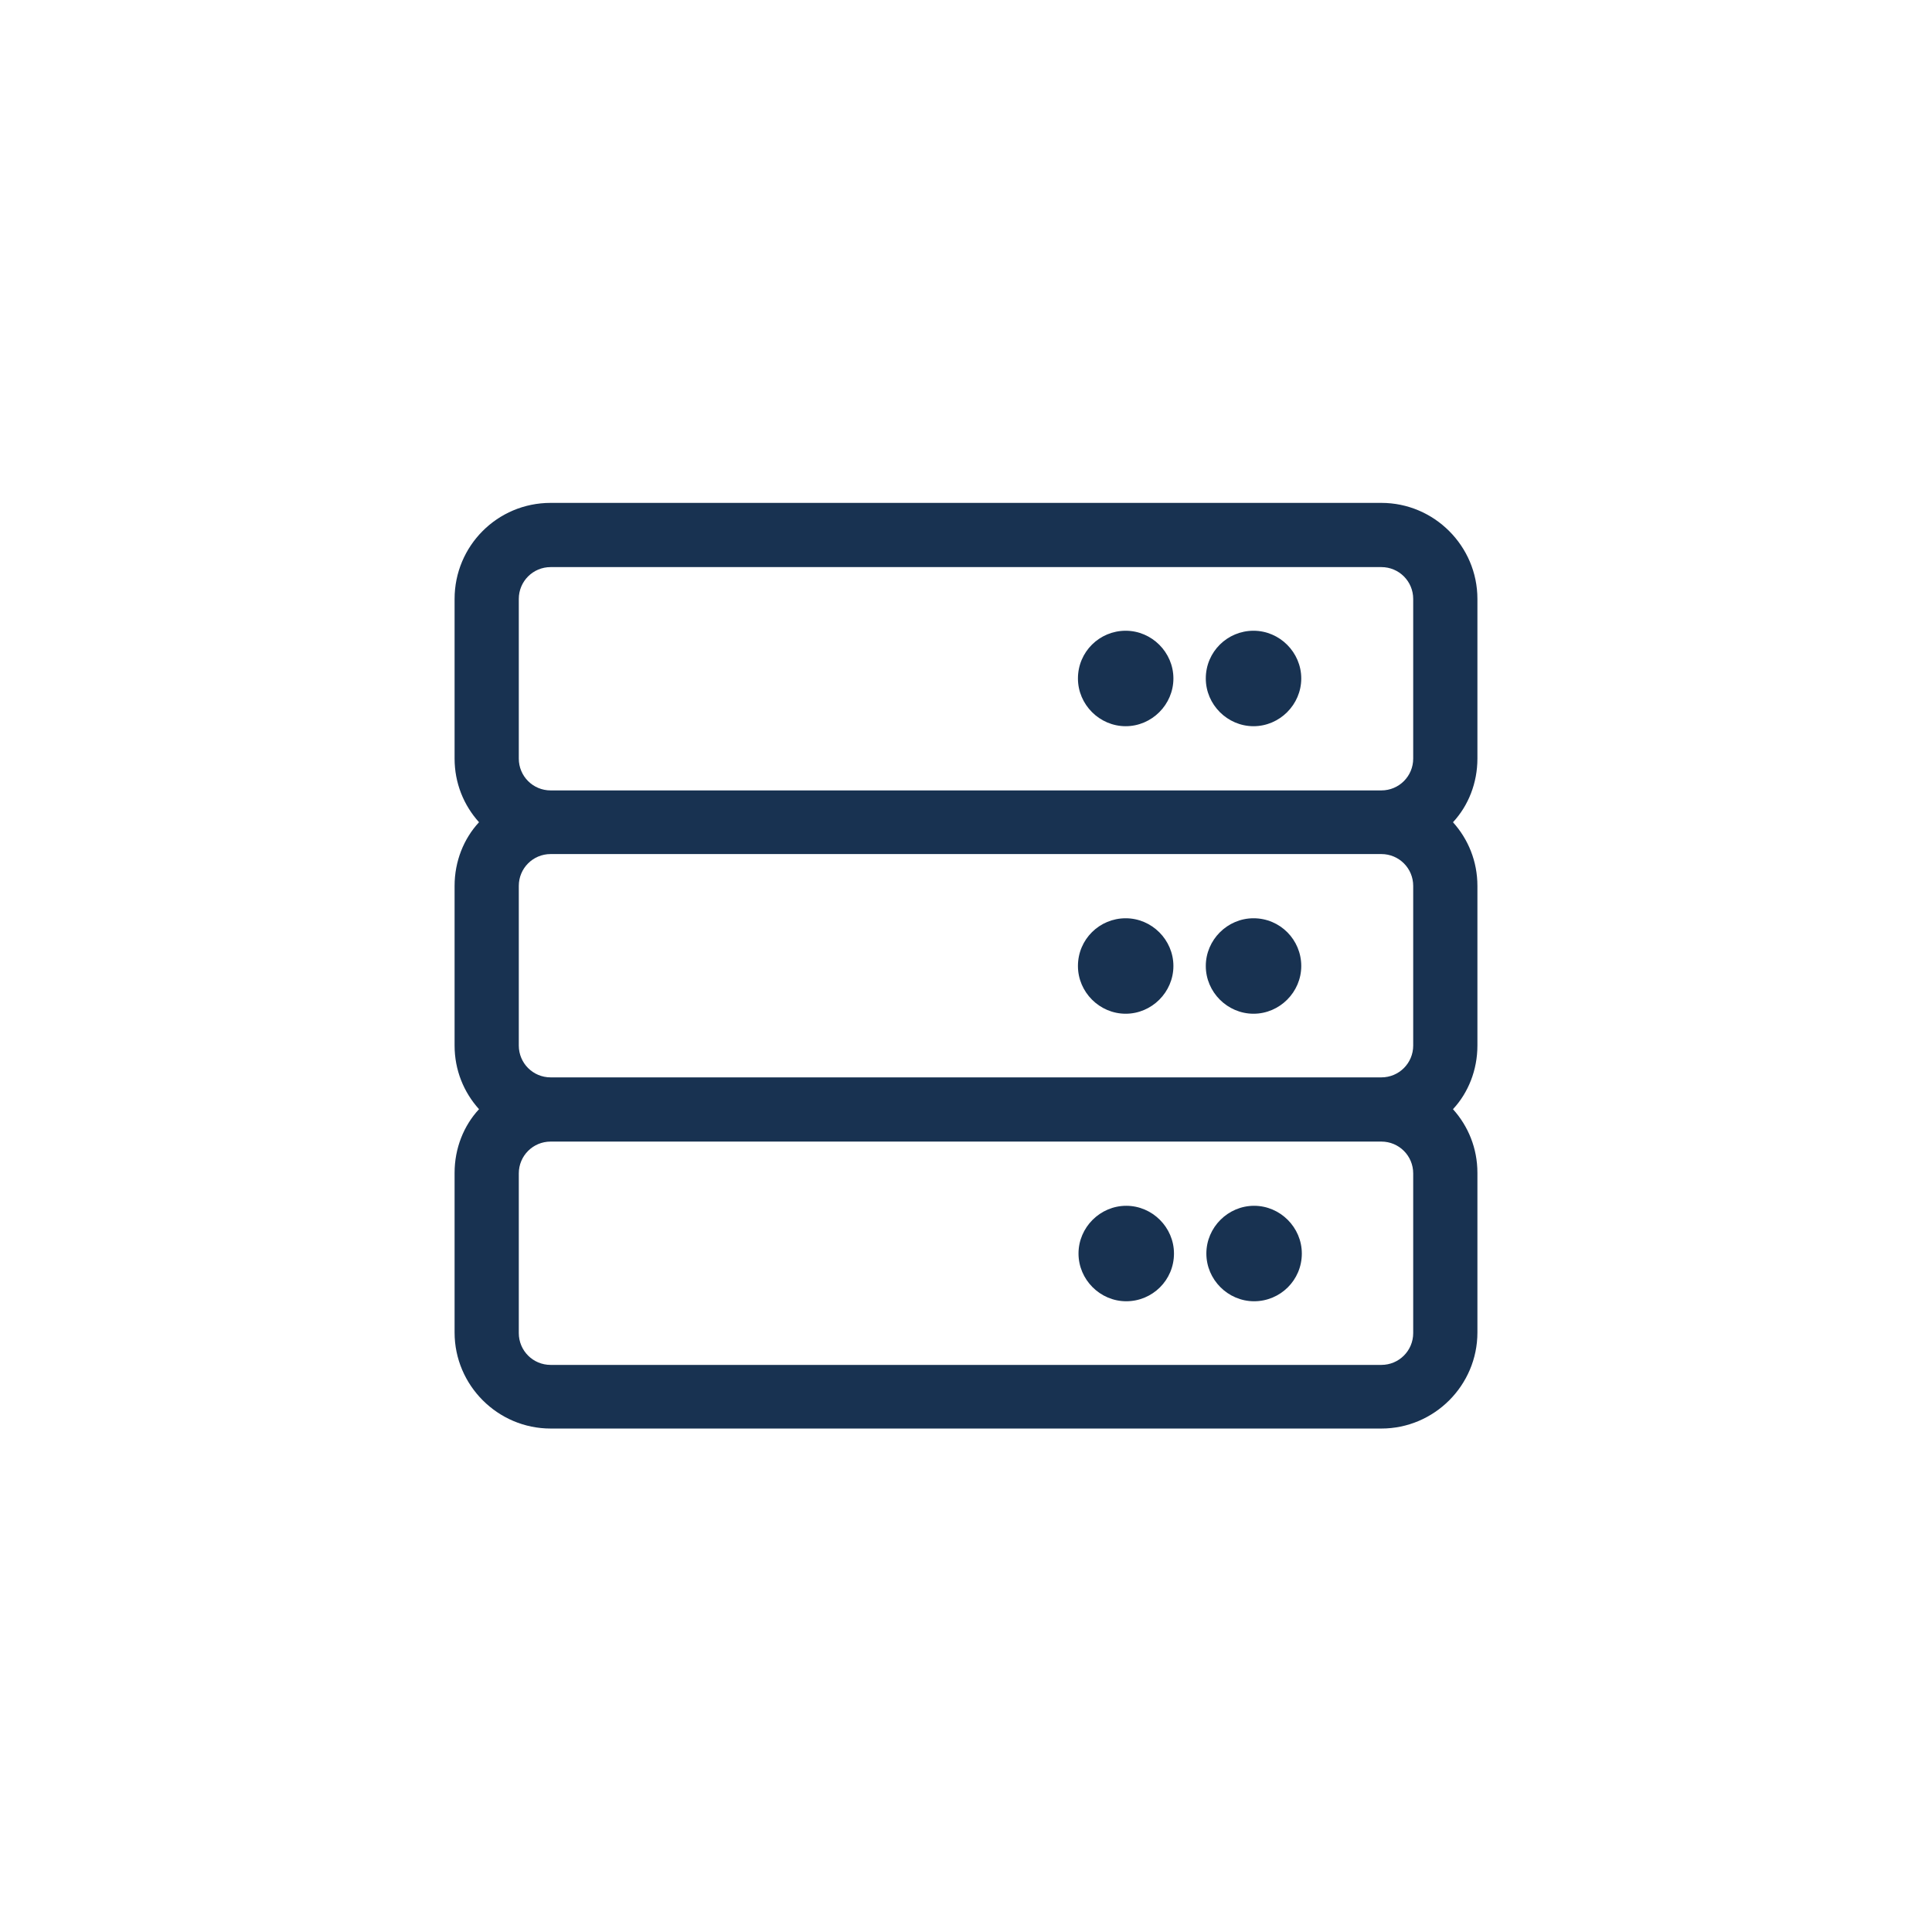 <?xml version="1.0" encoding="UTF-8"?> <svg xmlns="http://www.w3.org/2000/svg" id="uuid-b7589112-c429-4c0d-92c4-0a112fd04f93" data-name="Layer 1" width="34" height="34" viewBox="0 0 34 34"><path d="M25.57,14.47c.27.3.43.69.43,1.12v2.81c0,.43-.16.83-.43,1.12.27.3.43.69.43,1.12v2.81c0,.93-.76,1.69-1.69,1.69h-14.62c-.93,0-1.69-.76-1.69-1.69v-2.81c0-.43.16-.83.43-1.12-.27-.3-.43-.69-.43-1.12v-2.81c0-.43.16-.83.43-1.12-.27-.3-.43-.69-.43-1.12v-2.81c0-.93.75-1.69,1.69-1.69h14.62c.93,0,1.69.76,1.69,1.69v2.81c0,.43-.16.83-.43,1.12ZM9.69,13.91h14.62c.31,0,.56-.25.56-.56v-2.81c0-.31-.25-.56-.56-.56h-14.62c-.31,0-.56.25-.56.56v2.81c0,.31.25.56.56.56ZM9.69,15.03c-.31,0-.56.25-.56.56v2.81c0,.31.25.56.56.56h14.62c.31,0,.56-.25.56-.56v-2.81c0-.31-.25-.56-.56-.56h-14.62ZM24.31,20.09h-14.62c-.31,0-.56.25-.56.56v2.81c0,.31.25.56.56.56h14.62c.31,0,.56-.25.56-.56v-2.81c0-.31-.25-.56-.56-.56ZM18.97,11.94c0-.47.38-.84.84-.84s.84.38.84.84-.38.84-.84.84-.84-.38-.84-.84ZM18.97,17c0-.47.38-.84.84-.84s.84.38.84.84-.38.84-.84.84-.84-.38-.84-.84ZM20.66,22.06c0,.47-.38.84-.84.84s-.84-.38-.84-.84.38-.84.84-.84.84.38.84.84ZM21.22,11.94c0-.47.38-.84.84-.84s.84.38.84.84-.38.84-.84.84-.84-.38-.84-.84ZM22.06,16.16c.47,0,.84.38.84.84s-.38.84-.84.84-.84-.38-.84-.84.38-.84.84-.84ZM22.91,22.06c0,.47-.38.84-.84.84s-.84-.38-.84-.84.38-.84.84-.84.84.38.84.84Z" style="fill: #183251;"></path></svg> 